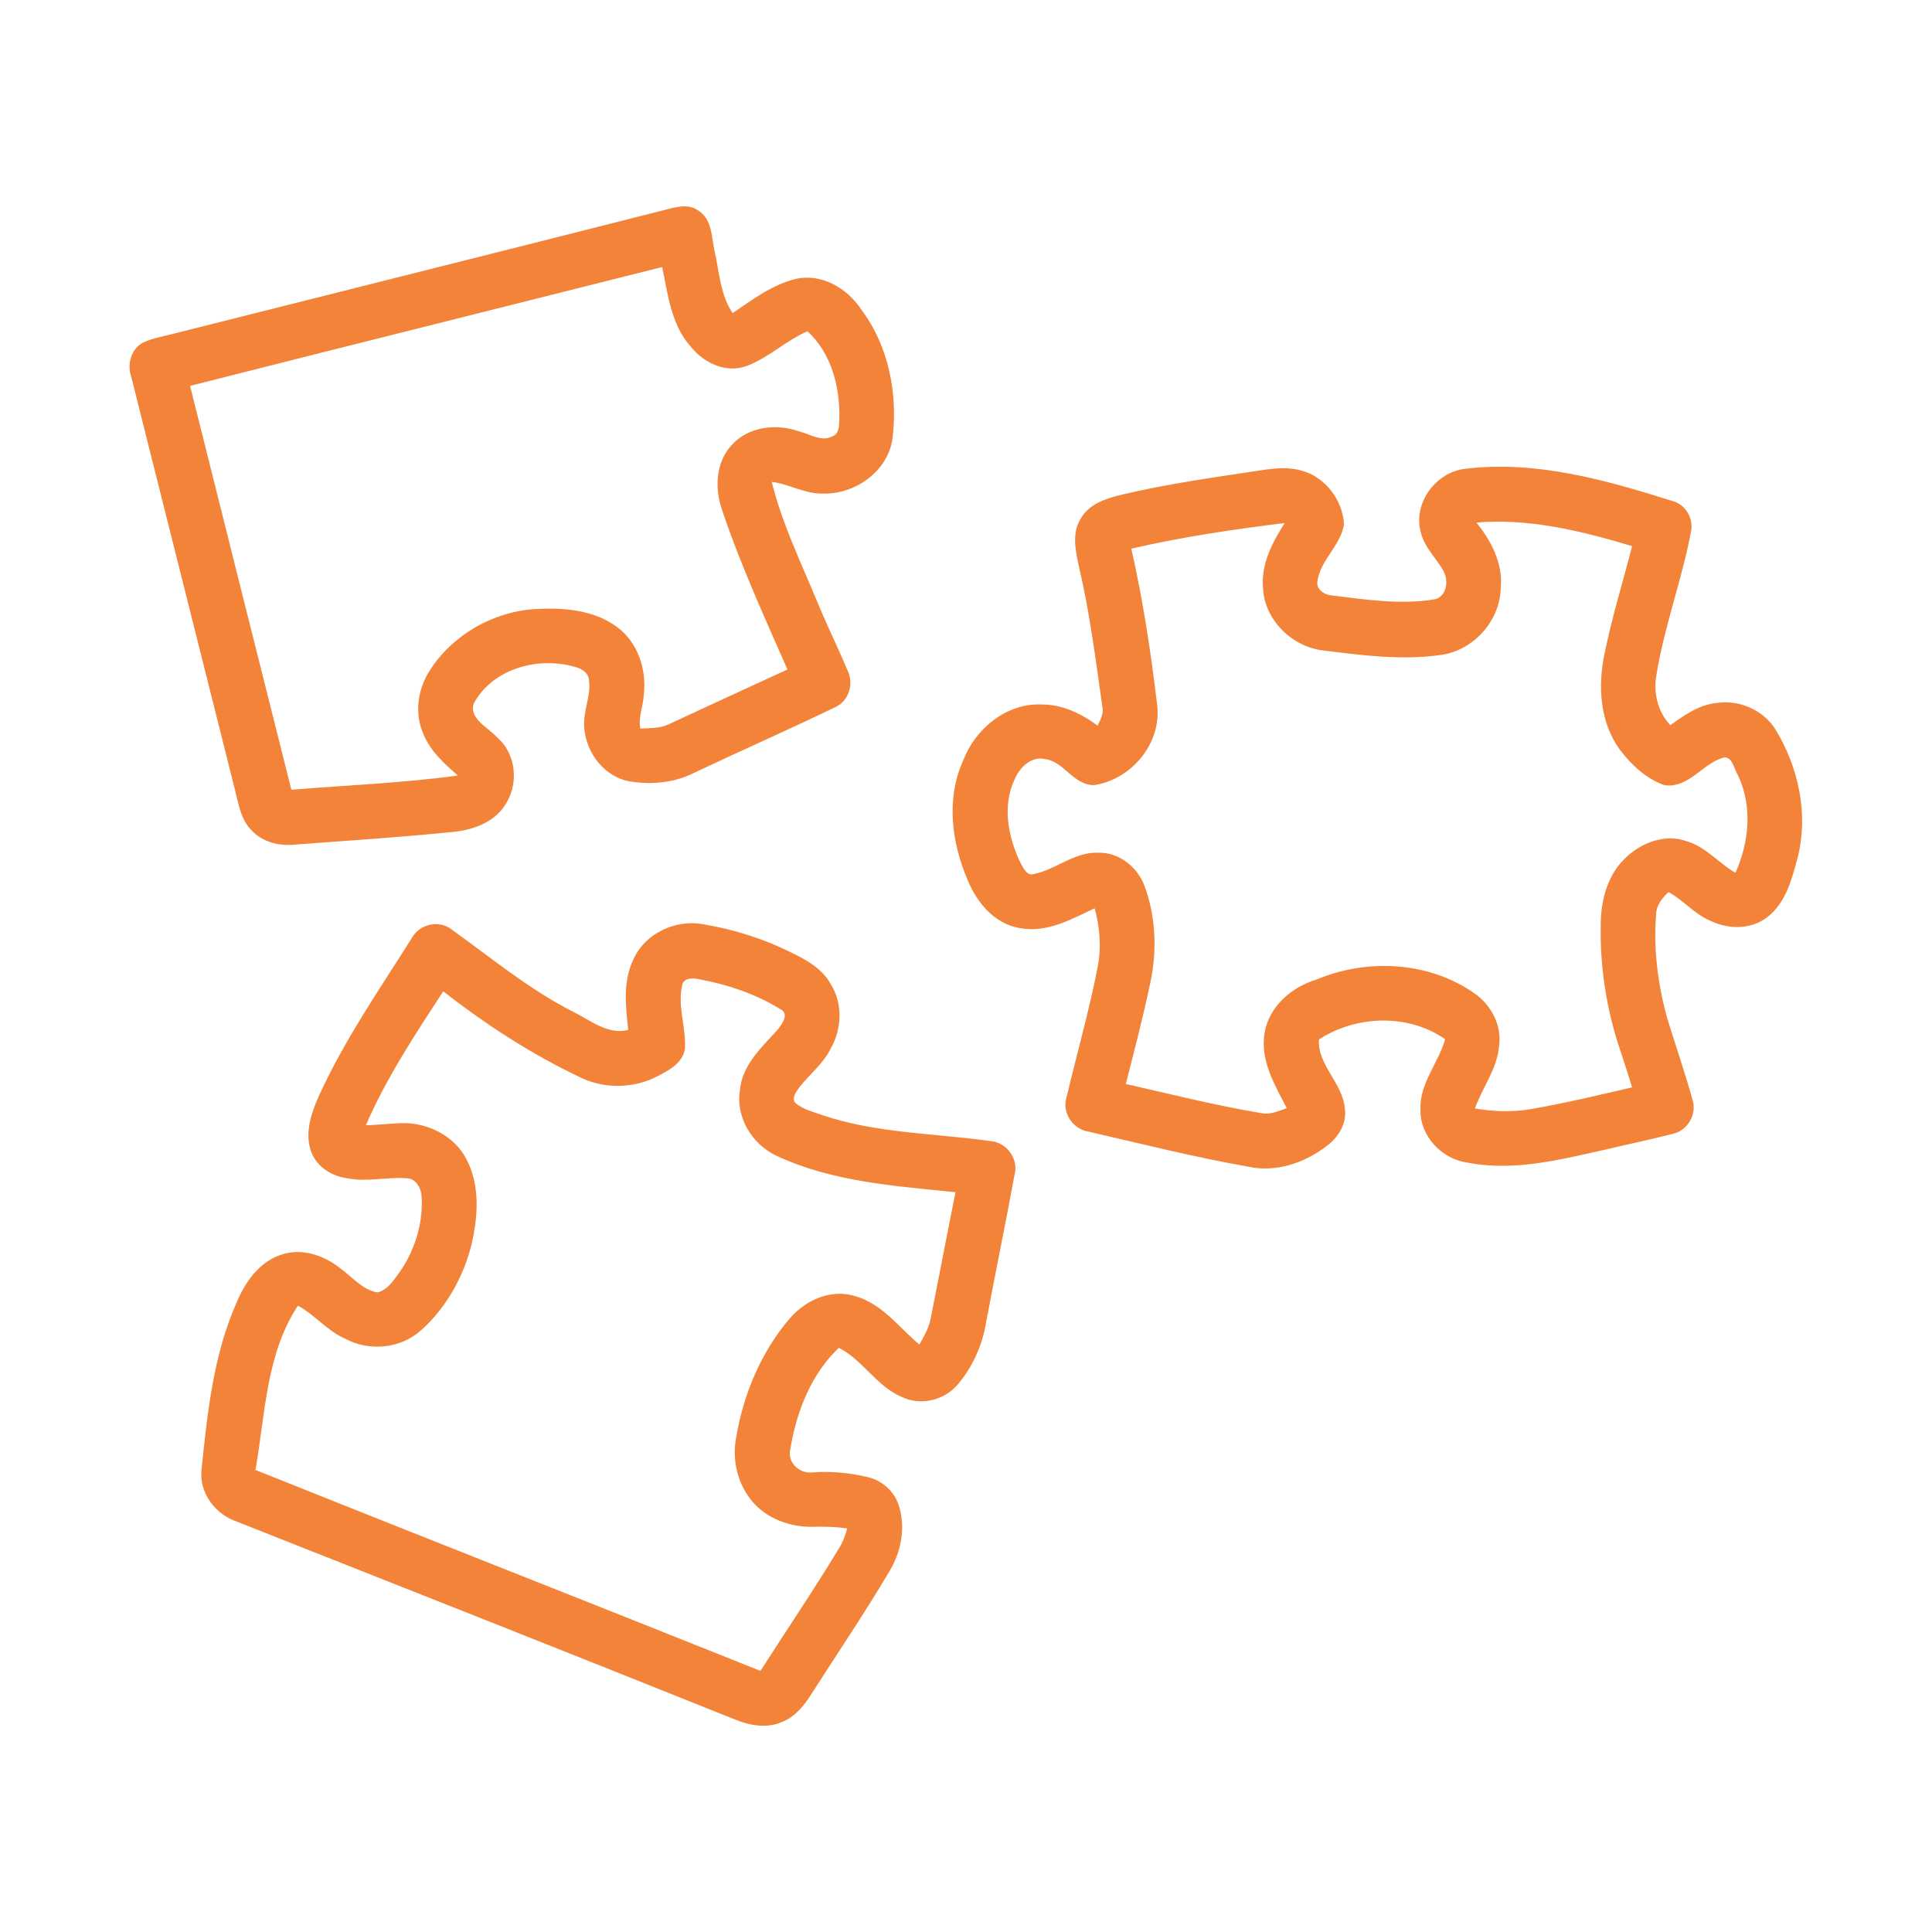 <svg width="105" height="105" viewBox="0 0 105 105" fill="none" xmlns="http://www.w3.org/2000/svg">
<path d="M36.11 11.478C36.699 11.326 37.392 11.105 37.935 11.507C38.661 11.976 38.604 12.934 38.78 13.683C39.043 14.839 39.088 16.109 39.804 17.105C40.88 16.369 41.961 15.545 43.245 15.223C44.625 14.905 45.989 15.707 46.739 16.833C48.249 18.824 48.751 21.447 48.435 23.893C48.146 25.616 46.417 26.812 44.721 26.762C43.719 26.787 42.845 26.203 41.861 26.119C42.416 28.409 43.45 30.544 44.352 32.712C44.861 33.969 45.47 35.181 45.991 36.432C46.356 37.117 46.089 38.054 45.367 38.378C42.814 39.611 40.218 40.751 37.657 41.963C36.611 42.488 35.392 42.592 34.248 42.408C32.911 42.182 31.933 40.913 31.82 39.598C31.717 38.692 32.212 37.824 32.066 36.918C32.037 36.573 31.734 36.35 31.436 36.237C29.386 35.556 26.771 36.221 25.692 38.2C25.397 39.092 26.474 39.561 26.968 40.115C28.022 41.009 28.141 42.662 27.361 43.77C26.769 44.666 25.67 45.039 24.648 45.148C21.773 45.439 18.888 45.626 16.006 45.841C15.192 45.927 14.321 45.714 13.744 45.109C13.137 44.53 13.027 43.663 12.826 42.894C10.951 35.417 9.075 27.94 7.194 20.465C6.967 19.819 7.17 19.017 7.795 18.678C8.341 18.42 8.948 18.336 9.526 18.178C18.385 15.941 27.253 13.73 36.11 11.478ZM10.254 20.926C12.091 28.282 13.941 35.634 15.787 42.988C18.865 42.736 21.962 42.617 25.024 42.193C24.267 41.524 23.465 40.837 23.073 39.879C22.581 38.794 22.76 37.496 23.389 36.504C24.62 34.557 26.826 33.294 29.121 33.161C30.633 33.079 32.288 33.204 33.534 34.154C34.617 34.974 35.077 36.401 34.931 37.722C34.9 38.372 34.593 39.008 34.751 39.66C35.288 39.625 35.856 39.666 36.356 39.426C38.526 38.415 40.702 37.418 42.878 36.416C41.623 33.559 40.318 30.712 39.322 27.753C38.901 26.601 38.936 25.167 39.814 24.23C40.698 23.235 42.201 23.079 43.407 23.502C44.014 23.655 44.658 24.105 45.279 23.764C45.677 23.604 45.673 23.131 45.679 22.774C45.726 21.024 45.238 19.134 43.897 17.932C42.712 18.426 41.776 19.369 40.577 19.825C39.475 20.241 38.288 19.675 37.593 18.803C36.514 17.608 36.36 15.943 36.034 14.437C27.442 16.605 18.843 18.746 10.254 20.926Z" fill="#F38339" stroke="#F38339" stroke-width="0.125"/>
<path d="M68.799 25.583C69.444 25.495 70.116 25.452 70.748 25.645C71.999 25.991 72.913 27.224 72.983 28.502C72.786 29.642 71.697 30.417 71.539 31.574C71.447 32.07 71.95 32.396 72.384 32.423C74.222 32.652 76.1 32.935 77.946 32.64C78.678 32.507 78.818 31.594 78.514 31.022C78.124 30.302 77.462 29.726 77.275 28.901C76.853 27.378 78.069 25.731 79.607 25.544C83.495 25.062 87.332 26.17 91.001 27.328C91.627 27.556 91.994 28.288 91.832 28.93C91.329 31.555 90.376 34.076 89.955 36.715C89.789 37.712 90.054 38.762 90.769 39.49C91.545 38.954 92.344 38.349 93.321 38.267C94.529 38.085 95.817 38.655 96.456 39.703C97.685 41.737 98.23 44.239 97.642 46.571C97.332 47.744 97 49.061 95.974 49.822C95.111 50.472 93.909 50.443 92.968 49.977C92.094 49.614 91.5 48.835 90.669 48.407C90.308 48.743 89.966 49.147 89.945 49.664C89.787 51.591 90.044 53.544 90.562 55.402C91.016 56.868 91.518 58.322 91.928 59.801C92.162 60.541 91.668 61.39 90.911 61.558C89.701 61.872 88.475 62.12 87.261 62.411C84.81 62.957 82.283 63.617 79.765 63.123C78.395 62.938 77.22 61.708 77.261 60.297C77.206 58.867 78.264 57.772 78.611 56.452C76.57 55.002 73.676 55.102 71.623 56.458C71.5 57.879 72.924 58.882 73.03 60.276C73.131 61.043 72.688 61.765 72.091 62.212C70.918 63.129 69.351 63.675 67.862 63.346C64.94 62.832 62.059 62.106 59.167 61.439C58.367 61.316 57.779 60.469 58.019 59.68C58.578 57.301 59.257 54.949 59.721 52.547C59.932 51.46 59.831 50.334 59.534 49.272C58.244 49.877 56.885 50.67 55.402 50.373C54.085 50.141 53.148 49.02 52.662 47.838C51.78 45.812 51.466 43.407 52.41 41.344C53.054 39.644 54.739 38.265 56.612 38.349C57.742 38.347 58.79 38.858 59.672 39.531C59.85 39.17 60.071 38.788 59.967 38.37C59.606 35.829 59.288 33.276 58.697 30.774C58.519 29.937 58.3 28.988 58.792 28.215C59.228 27.439 60.129 27.154 60.939 26.955C63.529 26.336 66.17 25.983 68.799 25.583ZM80.114 28.348C80.959 29.361 81.639 30.616 81.498 31.98C81.449 33.733 80.028 35.3 78.293 35.534C76.193 35.833 74.068 35.558 71.98 35.296C70.313 35.132 68.82 33.719 68.709 32.021C68.564 30.671 69.24 29.443 69.942 28.348C67.079 28.698 64.22 29.117 61.408 29.773C62.061 32.603 62.487 35.48 62.832 38.36C63.057 40.388 61.445 42.305 59.468 42.605C58.369 42.621 57.867 41.329 56.811 41.194C56.017 41.001 55.342 41.688 55.072 42.365C54.391 43.827 54.735 45.529 55.406 46.928C55.572 47.219 55.765 47.67 56.181 47.568C57.391 47.332 58.388 46.366 59.669 46.405C60.787 46.368 61.786 47.174 62.155 48.199C62.75 49.832 62.824 51.641 62.467 53.337C62.077 55.223 61.583 57.09 61.109 58.958C63.572 59.516 66.023 60.137 68.512 60.553C69.037 60.672 69.536 60.43 70.02 60.26C69.372 58.999 68.551 57.668 68.783 56.187C69.002 54.752 70.231 53.693 71.572 53.294C74.306 52.147 77.632 52.311 80.091 54.032C80.979 54.649 81.566 55.728 81.41 56.825C81.315 58.099 80.469 59.116 80.075 60.293C81.115 60.473 82.185 60.52 83.231 60.336C85.095 60.01 86.937 59.571 88.78 59.142C88.581 58.492 88.378 57.844 88.161 57.2C87.369 54.91 86.99 52.475 87.064 50.051C87.099 48.843 87.451 47.58 88.339 46.717C89.178 45.874 90.474 45.357 91.643 45.777C92.706 46.083 93.399 47.008 94.348 47.52C95.125 45.829 95.331 43.825 94.51 42.106C94.295 41.766 94.221 41.108 93.731 41.099C92.541 41.354 91.778 42.806 90.466 42.609C89.492 42.266 88.7 41.514 88.083 40.704C87 39.217 86.894 37.252 87.271 35.509C87.675 33.526 88.278 31.594 88.776 29.636C85.971 28.797 83.065 28.071 80.114 28.348Z" fill="#F38339" stroke="#F38339" stroke-width="0.125"/>
<path d="M22.464 50.968C22.862 50.277 23.859 50.064 24.493 50.554C26.65 52.102 28.713 53.815 31.09 55.027C32.072 55.507 33.044 56.354 34.215 56.019C34.062 54.731 33.9 53.345 34.494 52.137C35.114 50.778 36.724 50.029 38.173 50.287C39.824 50.558 41.438 51.061 42.937 51.805C43.774 52.205 44.644 52.685 45.103 53.53C45.751 54.563 45.687 55.921 45.089 56.963C44.691 57.765 43.981 58.328 43.425 59.009C43.233 59.282 42.937 59.635 43.165 59.975C43.598 60.353 44.182 60.484 44.709 60.677C47.654 61.661 50.79 61.653 53.833 62.079C54.656 62.141 55.287 62.99 55.086 63.794C54.582 66.515 54.024 69.228 53.513 71.95C53.31 73.135 52.787 74.273 52.012 75.194C51.304 76.041 50.037 76.355 49.034 75.863C47.652 75.278 46.912 73.826 45.577 73.176C44.039 74.616 43.227 76.693 42.892 78.74C42.703 79.486 43.374 80.135 44.102 80.089C45.148 80.007 46.202 80.104 47.221 80.358C47.952 80.553 48.563 81.119 48.79 81.845C49.17 83.022 48.909 84.345 48.271 85.386C46.932 87.651 45.454 89.824 44.041 92.041C43.655 92.65 43.175 93.249 42.486 93.526C41.666 93.889 40.733 93.715 39.935 93.38C30.932 89.767 21.911 86.205 12.891 82.636C11.731 82.245 10.859 81.082 11.019 79.831C11.339 76.759 11.663 73.615 12.938 70.764C13.379 69.725 14.093 68.699 15.192 68.289C16.281 67.859 17.52 68.244 18.406 68.943C19.081 69.425 19.651 70.151 20.506 70.307C21.146 70.162 21.505 69.528 21.863 69.036C22.649 67.85 23.071 66.411 22.973 64.987C22.936 64.522 22.655 64.019 22.145 63.976C21.049 63.884 19.944 64.198 18.851 63.97C18.012 63.855 17.192 63.312 16.938 62.477C16.634 61.513 16.987 60.507 17.372 59.62C18.761 56.565 20.682 53.798 22.464 50.968ZM37.013 53.538C36.742 54.694 37.238 55.853 37.162 57.014C37.029 57.754 36.295 58.128 35.692 58.443C34.449 59.085 32.925 59.124 31.654 58.54C28.947 57.264 26.428 55.628 24.074 53.784C22.512 56.181 20.914 58.585 19.784 61.226C20.436 61.202 21.086 61.136 21.736 61.105C23.166 61.033 24.681 61.77 25.323 63.084C26.039 64.493 25.906 66.156 25.561 67.649C25.114 69.394 24.191 71.052 22.84 72.253C21.751 73.234 20.079 73.394 18.796 72.704C17.801 72.272 17.126 71.374 16.171 70.879C14.384 73.539 14.358 76.88 13.814 79.929C22.983 83.604 32.183 87.21 41.354 90.887C42.779 88.657 44.266 86.467 45.636 84.203C45.872 83.84 46.016 83.432 46.12 83.016C45.447 82.909 44.767 82.901 44.088 82.917C42.808 82.921 41.469 82.378 40.731 81.297C40.083 80.385 39.861 79.21 40.074 78.117C40.47 75.775 41.424 73.49 42.982 71.683C43.819 70.711 45.181 70.1 46.454 70.5C47.937 70.916 48.848 72.237 49.982 73.17C50.271 72.665 50.57 72.153 50.661 71.57C51.103 69.292 51.557 67.016 52.002 64.739C48.704 64.395 45.294 64.186 42.242 62.764C40.938 62.161 40.044 60.722 40.273 59.274C40.38 57.916 41.444 56.967 42.295 56.019C42.574 55.693 43.001 55.066 42.439 54.789C41.075 53.948 39.523 53.433 37.95 53.148C37.599 53.064 37.089 53.103 37.013 53.538Z" fill="#F38339" stroke="#F38339" stroke-width="0.125"/>
</svg>
